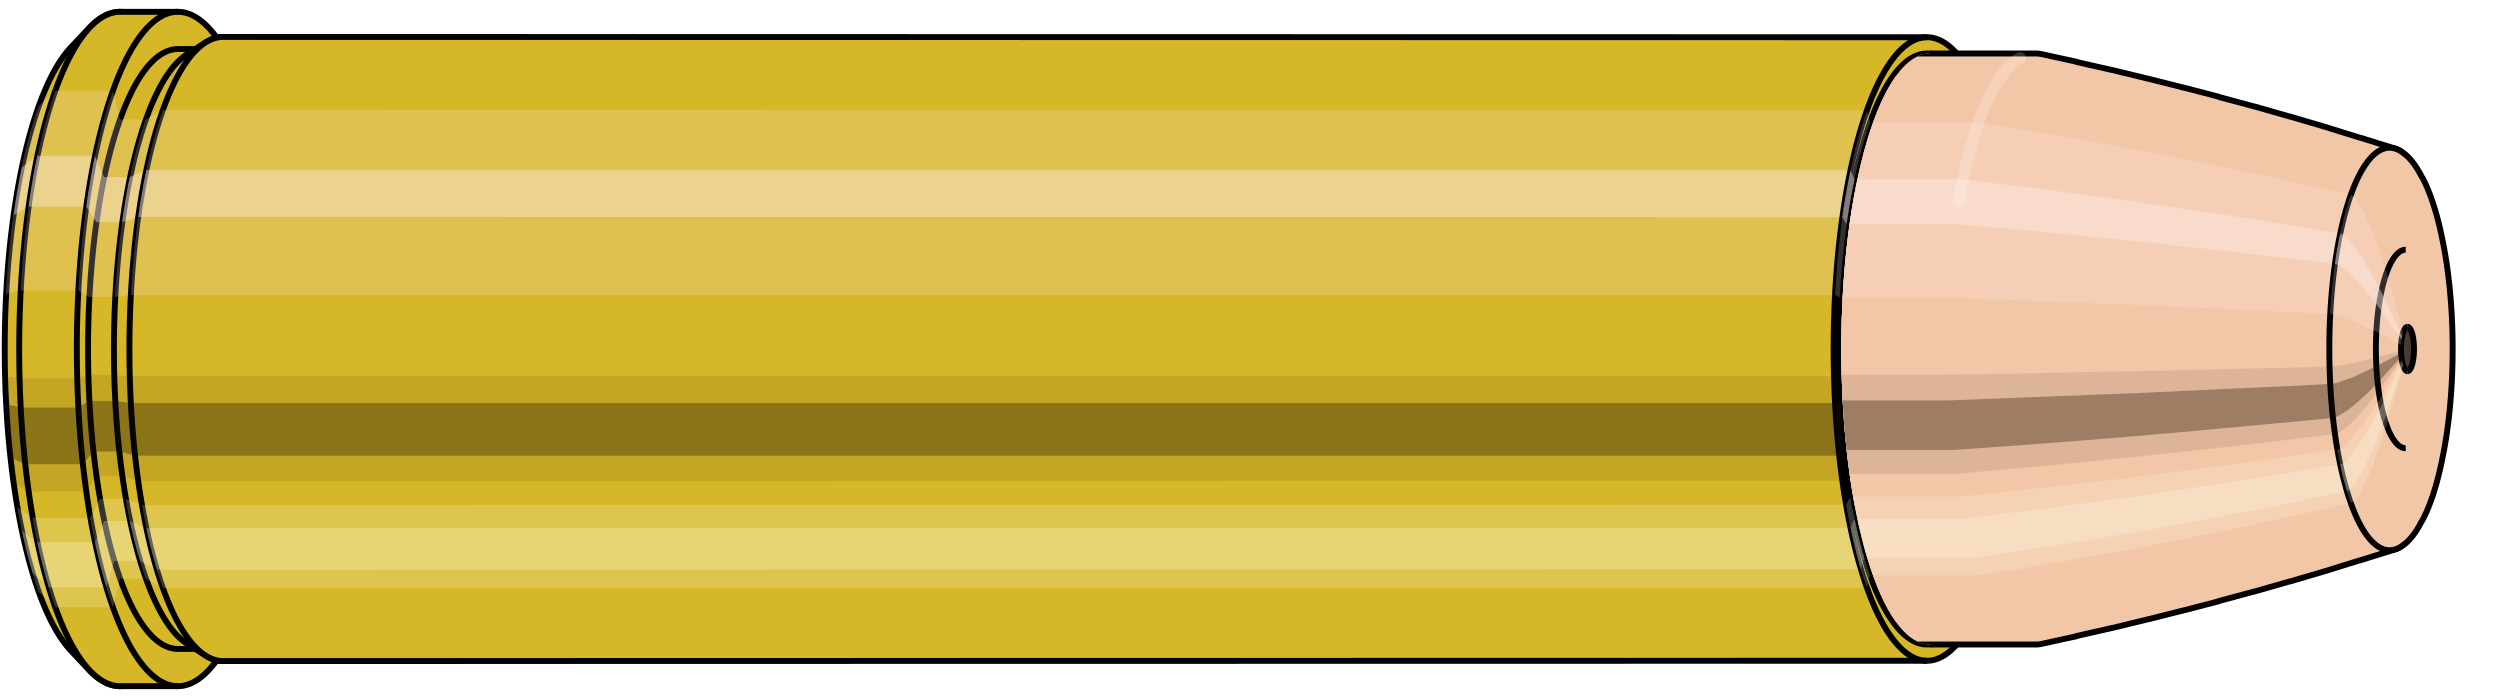 <svg viewBox="-0.337 -1.181 8.46 2.362" xmlns="http://www.w3.org/2000/svg" xmlns:xlink="http://www.w3.org/1999/xlink"><defs><pattern id="materialpattern_6"  x="0" y="0" width="0.1" height="0.07" patternUnits="userSpaceOnUse" ><rect x="0" y="0" width="0.1" height="0.1" style="stroke: none; fill: #d2a787" /><rect x="0" y="0" width="0.1" height="0.02" style="stroke: none; fill: #000000;" /></pattern>
<clipPath id="clip"><ellipse style="fill:white;stroke:none" cx="6.194"  cy="0"  rx="0.3"  ry="1"/><rect style="fill:white;" x="6.194"  y="-2"  width="100"  height="4"/></clipPath></defs><g id="calibersvg"><path style="fill:#d6b728;stroke:black;stroke-width:0.02;" d=" M -0.096 -1.022
 A 0.321 1.071 0 0 0 -0.096 1.022

 L -0.033 1.089
 A 0.342 1.141 0 1 0 -0.033 -1.089
 L -0.096 -1.022
 Z"/>
<path style="fill:#ffefef;opacity:0.2;" d=" M -0.207 -0.821
 A 0.321 1.071 0 0 0 -0.317 -0.186

 L -0.267 -0.198
 A 0.342 1.141 0 0 1 -0.15 -0.874

 L -0.207 -0.821
 Z "/>
<path style="fill:#ffefef;opacity:0.4;" d=" M -0.263 -0.615
 A 0.321 1.071 0 0 0 -0.291 -0.453

 L -0.241 -0.482
 A 0.342 1.141 0 0 1 -0.211 -0.654

 L -0.263 -0.615
 Z "/>
<path style="fill:#201000;opacity:0.1;" d=" M -0.32 0.093
 A 0.321 1.071 0 0 0 -0.317 0.186

 L -0.267 0.198
 A 0.342 1.141 0 0 1 -0.271 0.099

 L -0.32 0.093
 Z "/>
<path style="fill:#201000;opacity:0.4;" d=" M -0.317 0.186
 A 0.321 1.071 0 0 0 -0.302 0.366

 L -0.252 0.39
 A 0.342 1.141 0 0 1 -0.267 0.198

 L -0.317 0.186
 Z "/>
<path style="fill:#201000;opacity:0.1;" d=" M -0.302 0.366
 A 0.321 1.071 0 0 0 -0.291 0.453

 L -0.241 0.482
 A 0.342 1.141 0 0 1 -0.252 0.39

 L -0.302 0.366
 Z "/>
<path style="fill:#ffffe8;opacity:0.2;" d=" M -0.278 0.536
 A 0.321 1.071 0 0 0 -0.263 0.615

 L -0.211 0.654
 A 0.342 1.141 0 0 1 -0.227 0.571

 L -0.278 0.536
 Z "/>
<path style="fill:#ffffe8;opacity:0.4;" d=" M -0.263 0.615
 A 0.321 1.071 0 0 0 -0.227 0.758

 L -0.172 0.807
 A 0.342 1.141 0 0 1 -0.211 0.654

 L -0.263 0.615
 Z "/>
<path style="fill:#ffffe8;opacity:0.2;" d=" M -0.227 0.758
 A 0.321 1.071 0 0 0 -0.207 0.821

 L -0.15 0.874
 A 0.342 1.141 0 0 1 -0.172 0.807

 L -0.227 0.758
 Z "/>
<path style="fill:#d6b728;stroke:black;stroke-width:0.02;" d=" M 0.07 -1.141
 A 0.342 1.141 0 0 0 0.07 1.141

 L 0.265 1.141
 A 0.342 1.141 0 0 0 0.265 -1.141
 L 0.07 -1.141
 Z "/>
<path style="fill:#ffefef;opacity:0.2;" d=" M -0.15 -0.874
 A 0.342 1.141 0 0 0 -0.267 -0.198

 L -0.072 -0.198
 A 0.342 1.141 0 0 1 0.045 -0.874

 L -0.15 -0.874
 Z "/>
<path style="fill:#ffefef;opacity:0.4;" d=" M -0.211 -0.654
 A 0.342 1.141 0 0 0 -0.241 -0.482

 L -0.045 -0.482
 A 0.342 1.141 0 0 1 -0.016 -0.654

 L -0.211 -0.654
 Z "/>
<path style="fill:#201000;opacity:0.1;" d=" M -0.271 0.099
 A 0.342 1.141 0 0 0 -0.267 0.198

 L -0.072 0.198
 A 0.342 1.141 0 0 1 -0.076 0.099

 L -0.271 0.099
 Z "/>
<path style="fill:#201000;opacity:0.4;" d=" M -0.267 0.198
 A 0.342 1.141 0 0 0 -0.252 0.39

 L -0.057 0.39
 A 0.342 1.141 0 0 1 -0.072 0.198

 L -0.267 0.198
 Z "/>
<path style="fill:#201000;opacity:0.1;" d=" M -0.252 0.39
 A 0.342 1.141 0 0 0 -0.241 0.482

 L -0.045 0.482
 A 0.342 1.141 0 0 1 -0.057 0.39

 L -0.252 0.39
 Z "/>
<path style="fill:#ffffe8;opacity:0.2;" d=" M -0.227 0.571
 A 0.342 1.141 0 0 0 -0.211 0.654

 L -0.016 0.654
 A 0.342 1.141 0 0 1 -0.032 0.571

 L -0.227 0.571
 Z "/>
<path style="fill:#ffffe8;opacity:0.4;" d=" M -0.211 0.654
 A 0.342 1.141 0 0 0 -0.172 0.807

 L 0.023 0.807
 A 0.342 1.141 0 0 1 -0.016 0.654

 L -0.211 0.654
 Z "/>
<path style="fill:#ffffe8;opacity:0.2;" d=" M -0.172 0.807
 A 0.342 1.141 0 0 0 -0.15 0.874

 L 0.045 0.874
 A 0.342 1.141 0 0 1 0.023 0.807

 L -0.172 0.807
 Z "/>
<path style="fill:#d6b728;stroke:black;stroke-width:0.02;" d=" M 0.265 -1.015
 A 0.304 1.015 0 0 0 0.265 1.015

 L 0.352 1.015
 A 0.304 1.015 0 0 0 0.352 -1.015
 L 0.265 -1.015
 Z "/>
<path style="fill:none;stroke:black;stroke-width:0.02;" d=" M 0.265 -1.141
 A 0.342 1.141 0 0 0 0.265 1.141
"/>
<path style="fill:#ffefef;opacity:0.2;" d=" M 0.045 -0.874
 A 0.342 1.141 0 0 0 -0.072 -0.198

 L -0.035 -0.176
 L 0.052 -0.176
 A 0.304 1.015 0 0 1 0.156 -0.777

 L 0.069 -0.777
 L 0.045 -0.874
 Z "/>
<path style="fill:#ffefef;opacity:0.4;" d=" M -0.016 -0.654
 A 0.342 1.141 0 0 0 -0.045 -0.482

 L -0.011 -0.429
 L 0.076 -0.429
 A 0.304 1.015 0 0 1 0.102 -0.582

 L 0.015 -0.582
 L -0.016 -0.654
 Z "/>
<path style="fill:#201000;opacity:0.1;" d=" M -0.076 0.099
 A 0.342 1.141 0 0 0 -0.072 0.198

 L -0.035 0.176
 L 0.052 0.176
 A 0.304 1.015 0 0 1 0.049 0.088

 L -0.038 0.088
 L -0.076 0.099
 Z "/>
<path style="fill:#201000;opacity:0.4;" d=" M -0.072 0.198
 A 0.342 1.141 0 0 0 -0.057 0.39

 L -0.021 0.347
 L 0.066 0.347
 A 0.304 1.015 0 0 1 0.052 0.176

 L -0.035 0.176
 L -0.072 0.198
 Z "/>
<path style="fill:#201000;opacity:0.1;" d=" M -0.057 0.39
 A 0.342 1.141 0 0 0 -0.045 0.482

 L -0.011 0.429
 L 0.076 0.429
 A 0.304 1.015 0 0 1 0.066 0.347

 L -0.021 0.347
 L -0.057 0.39
 Z "/>
<path style="fill:#ffffe8;opacity:0.2;" d=" M -0.032 0.571
 A 0.342 1.141 0 0 0 -0.016 0.654

 L 0.015 0.582
 L 0.102 0.582
 A 0.304 1.015 0 0 1 0.088 0.507

 L 0.001 0.507
 L -0.032 0.571
 Z "/>
<path style="fill:#ffffe8;opacity:0.4;" d=" M -0.016 0.654
 A 0.342 1.141 0 0 0 0.023 0.807

 L 0.05 0.718
 L 0.137 0.718
 A 0.304 1.015 0 0 1 0.102 0.582

 L 0.015 0.582
 L -0.016 0.654
 Z "/>
<path style="fill:#ffffe8;opacity:0.2;" d=" M 0.023 0.807
 A 0.342 1.141 0 0 0 0.045 0.874

 L 0.069 0.777
 L 0.156 0.777
 A 0.304 1.015 0 0 1 0.137 0.718

 L 0.05 0.718
 L 0.023 0.807
 Z "/>
<path style="fill:#d6b728;stroke:black;stroke-width:0.02;" d=" M 0.294 -0.996
 A 0.304 1.015 0 0 0 0.294 0.996

 L 0.358 1.037
 A 0.317 1.056 0 1 0 0.358 -1.037
 L 0.294 -0.996
 Z "/>
<path style="fill:#ffefef;opacity:0.2;" d=" M 0.156 -0.777
 A 0.304 1.015 0 0 0 0.052 -0.176

 L 0.106 -0.183
 A 0.317 1.056 0 0 1 0.214 -0.809

 L 0.156 -0.777
 Z "/>
<path style="fill:#ffefef;opacity:0.4;" d=" M 0.102 -0.582
 A 0.304 1.015 0 0 0 0.076 -0.429

 L 0.131 -0.447
 A 0.317 1.056 0 0 1 0.158 -0.606

 L 0.102 -0.582
 Z "/>
<path style="fill:#201000;opacity:0.1;" d=" M 0.049 0.088
 A 0.304 1.015 0 0 0 0.052 0.176

 L 0.106 0.183
 A 0.317 1.056 0 0 1 0.102 0.092

 L 0.049 0.088
 Z "/>
<path style="fill:#201000;opacity:0.4;" d=" M 0.052 0.176
 A 0.304 1.015 0 0 0 0.066 0.347

 L 0.12 0.361
 A 0.317 1.056 0 0 1 0.106 0.183

 L 0.052 0.176
 Z "/>
<path style="fill:#201000;opacity:0.1;" d=" M 0.066 0.347
 A 0.304 1.015 0 0 0 0.076 0.429

 L 0.131 0.447
 A 0.317 1.056 0 0 1 0.12 0.361

 L 0.066 0.347
 Z "/>
<path style="fill:#ffffe8;opacity:0.2;" d=" M 0.088 0.507
 A 0.304 1.015 0 0 0 0.102 0.582

 L 0.158 0.606
 A 0.317 1.056 0 0 1 0.144 0.528

 L 0.088 0.507
 Z "/>
<path style="fill:#ffffe8;opacity:0.4;" d=" M 0.102 0.582
 A 0.304 1.015 0 0 0 0.137 0.718

 L 0.194 0.747
 A 0.317 1.056 0 0 1 0.158 0.606

 L 0.102 0.582
 Z "/>
<path style="fill:#ffffe8;opacity:0.2;" d=" M 0.137 0.718
 A 0.304 1.015 0 0 0 0.156 0.777

 L 0.214 0.809
 A 0.317 1.056 0 0 1 0.194 0.747

 L 0.137 0.718
 Z "/>
<path style="fill:#d6b728;stroke:black;stroke-width:0.02;" d=" M 0.418 -1.056
 A 0.317 1.056 0 1 0 0.418 1.056

 L 6.184 1.055
 A 0.316 1.055 0 0 0 6.184 -1.055
 L 0.418 -1.056
 Z "/>
<path style="fill:#ffefef;opacity:0.2;" d=" M 0.214 -0.809
 A 0.317 1.056 0 0 0 0.106 -0.183

 L 5.873 -0.183
 A 0.316 1.055 0 0 1 5.981 -0.808

 L 0.214 -0.809
 Z "/>
<path style="fill:#ffefef;opacity:0.4;" d=" M 0.158 -0.606
 A 0.317 1.056 0 0 0 0.131 -0.447

 L 5.897 -0.446
 A 0.316 1.055 0 0 1 5.925 -0.605

 L 0.158 -0.606
 Z "/>
<path style="fill:#201000;opacity:0.1;" d=" M 0.102 0.092
 A 0.317 1.056 0 0 0 0.106 0.183

 L 5.873 0.183
 A 0.316 1.055 0 0 1 5.869 0.092

 L 0.102 0.092
 Z "/>
<path style="fill:#201000;opacity:0.4;" d=" M 0.106 0.183
 A 0.317 1.056 0 0 0 0.12 0.361

 L 5.887 0.361
 A 0.316 1.055 0 0 1 5.873 0.183

 L 0.106 0.183
 Z "/>
<path style="fill:#201000;opacity:0.1;" d=" M 0.12 0.361
 A 0.317 1.056 0 0 0 0.131 0.447

 L 5.897 0.446
 A 0.316 1.055 0 0 1 5.887 0.361

 L 0.12 0.361
 Z "/>
<path style="fill:#ffffe8;opacity:0.2;" d=" M 0.144 0.528
 A 0.317 1.056 0 0 0 0.158 0.606

 L 5.925 0.605
 A 0.316 1.055 0 0 1 5.91 0.527

 L 0.144 0.528
 Z "/>
<path style="fill:#ffffe8;opacity:0.4;" d=" M 0.158 0.606
 A 0.317 1.056 0 0 0 0.194 0.747

 L 5.96 0.746
 A 0.316 1.055 0 0 1 5.925 0.605

 L 0.158 0.606
 Z "/>
<path style="fill:#ffffe8;opacity:0.2;" d=" M 0.194 0.747
 A 0.317 1.056 0 0 0 0.214 0.809

 L 5.981 0.808
 A 0.316 1.055 0 0 1 5.96 0.746

 L 0.194 0.747
 Z "/>
<ellipse style="fill:black;opacity:0.7;" cx="6.184"  cy="0"  rx="0.3"  ry="1"/>
<path style="fill:none;stroke:black;stroke-width:0.02" d=" M 6.184 1
 A 0.3 1 0 0 0 6.184 -1
"/>
<path style="fill:none;stroke:black;stroke-width:0.02;" d=" M 6.184 -1.055
 A 0.316 1.055 0 0 0 6.184 1.055
"/>
<path style="fill:none;stroke:black;stroke-width:0.02;" d=" M 6.184 -1
 A 0.3 1 0 0 0 6.184 1
"/>
<path style="fill:#ffefef;opacity:0.2;" d=" M 5.981 -0.808
 A 0.316 1.055 0 0 0 5.873 -0.183

 L 5.889 -0.174
 A 0.3 1 0 0 1 5.991 -0.766

 L 5.981 -0.808
 Z "/>
<path style="fill:#ffefef;opacity:0.4;" d=" M 5.925 -0.605
 A 0.316 1.055 0 0 0 5.897 -0.446

 L 5.912 -0.423
 A 0.3 1 0 0 1 5.939 -0.574

 L 5.925 -0.605
 Z "/>
<path style="fill:#201000;opacity:0.1;" d=" M 5.869 0.092
 A 0.316 1.055 0 0 0 5.873 0.183

 L 5.889 0.174
 A 0.3 1 0 0 1 5.885 0.087

 L 5.869 0.092
 Z "/>
<path style="fill:#201000;opacity:0.4;" d=" M 5.873 0.183
 A 0.316 1.055 0 0 0 5.887 0.361

 L 5.902 0.342
 A 0.3 1 0 0 1 5.889 0.174

 L 5.873 0.183
 Z "/>
<path style="fill:#201000;opacity:0.1;" d=" M 5.887 0.361
 A 0.316 1.055 0 0 0 5.897 0.446

 L 5.912 0.423
 A 0.3 1 0 0 1 5.902 0.342

 L 5.887 0.361
 Z "/>
<path style="fill:#ffffe8;opacity:0.2;" d=" M 5.91 0.527
 A 0.316 1.055 0 0 0 5.925 0.605

 L 5.939 0.574
 A 0.3 1 0 0 1 5.924 0.5

 L 5.91 0.527
 Z "/>
<path style="fill:#ffffe8;opacity:0.4;" d=" M 5.925 0.605
 A 0.316 1.055 0 0 0 5.96 0.746

 L 5.972 0.707
 A 0.3 1 0 0 1 5.939 0.574

 L 5.925 0.605
 Z "/>
<path style="fill:#ffffe8;opacity:0.2;" d=" M 5.96 0.746
 A 0.316 1.055 0 0 0 5.981 0.808

 L 5.991 0.766
 A 0.3 1 0 0 1 5.972 0.707

 L 5.96 0.746
 Z "/>
</g><g clip-path="url(#clip)"><g id="bulletsvg" transform="translate(4.444 0)"><path style="fill:#f2c7a7;stroke:black;stroke-width:0.02;" d=" M -0.14 -0.73
 A 0.26 0.867 0 0 0 -0.14 0.73

 L -0.088 0.842
 A 0.3 1 0 1 0 -0.088 -0.842
 L -0.14 -0.73
 Z"/>
<path style="fill:#ffefef;opacity:0.2;" d=" M -0.167 -0.664
 A 0.26 0.867 0 0 0 -0.256 -0.151

 L -0.221 -0.174
 A 0.3 1 0 0 1 -0.119 -0.766

 L -0.167 -0.664
 Z "/>
<path style="fill:#ffefef;opacity:0.4;" d=" M -0.213 -0.497
 A 0.26 0.867 0 0 0 -0.236 -0.366

 L -0.198 -0.423
 A 0.3 1 0 0 1 -0.172 -0.574

 L -0.213 -0.497
 Z "/>
<path style="fill:#201000;opacity:0.1;" d=" M -0.259 0.076
 A 0.26 0.867 0 0 0 -0.256 0.151

 L -0.221 0.174
 A 0.3 1 0 0 1 -0.225 0.087

 L -0.259 0.076
 Z "/>
<path style="fill:#201000;opacity:0.4;" d=" M -0.256 0.151
 A 0.26 0.867 0 0 0 -0.244 0.296

 L -0.208 0.342
 A 0.3 1 0 0 1 -0.221 0.174

 L -0.256 0.151
 Z "/>
<path style="fill:#201000;opacity:0.1;" d=" M -0.244 0.296
 A 0.26 0.867 0 0 0 -0.236 0.366

 L -0.198 0.423
 A 0.3 1 0 0 1 -0.208 0.342

 L -0.244 0.296
 Z "/>
<path style="fill:#ffffe8;opacity:0.2;" d=" M -0.225 0.433
 A 0.26 0.867 0 0 0 -0.213 0.497

 L -0.172 0.574
 A 0.3 1 0 0 1 -0.186 0.5

 L -0.225 0.433
 Z "/>
<path style="fill:#ffffe8;opacity:0.4;" d=" M -0.213 0.497
 A 0.26 0.867 0 0 0 -0.184 0.613

 L -0.138 0.707
 A 0.3 1 0 0 1 -0.172 0.574

 L -0.213 0.497
 Z "/>
<path style="fill:#ffffe8;opacity:0.2;" d=" M -0.184 0.613
 A 0.26 0.867 0 0 0 -0.167 0.664

 L -0.119 0.766
 A 0.3 1 0 0 1 -0.138 0.707

 L -0.184 0.613
 Z "/>
<path style="fill:#f2c7a7;stroke:black;stroke-width:0.02;" d=" M 0.074 -1
 A 0.3 1 0 0 0 0.074 1

 L 1.252 1
 A 0.3 1 0 0 0 1.252 -1
 L 0.074 -1
 Z "/>
<path style="fill:#ffefef;opacity:0.2;" d=" M -0.119 -0.766
 A 0.3 1 0 0 0 -0.221 -0.174

 L 0.957 -0.174
 A 0.3 1 0 0 1 1.059 -0.766

 L -0.119 -0.766
 Z "/>
<path style="fill:#ffefef;opacity:0.4;" d=" M -0.172 -0.574
 A 0.3 1 0 0 0 -0.198 -0.423

 L 0.98 -0.423
 A 0.3 1 0 0 1 1.006 -0.574

 L -0.172 -0.574
 Z "/>
<path style="fill:#201000;opacity:0.1;" d=" M -0.225 0.087
 A 0.3 1 0 0 0 -0.221 0.174

 L 0.957 0.174
 A 0.3 1 0 0 1 0.953 0.087

 L -0.225 0.087
 Z "/>
<path style="fill:#201000;opacity:0.4;" d=" M -0.221 0.174
 A 0.3 1 0 0 0 -0.208 0.342

 L 0.97 0.342
 A 0.3 1 0 0 1 0.957 0.174

 L -0.221 0.174
 Z "/>
<path style="fill:#201000;opacity:0.1;" d=" M -0.208 0.342
 A 0.3 1 0 0 0 -0.198 0.423

 L 0.98 0.423
 A 0.3 1 0 0 1 0.97 0.342

 L -0.208 0.342
 Z "/>
<path style="fill:#ffffe8;opacity:0.2;" d=" M -0.186 0.5
 A 0.3 1 0 0 0 -0.172 0.574

 L 1.006 0.574
 A 0.3 1 0 0 1 0.992 0.5

 L -0.186 0.5
 Z "/>
<path style="fill:#ffffe8;opacity:0.4;" d=" M -0.172 0.574
 A 0.3 1 0 0 0 -0.138 0.707

 L 1.04 0.707
 A 0.3 1 0 0 1 1.006 0.574

 L -0.172 0.574
 Z "/>
<path style="fill:#ffffe8;opacity:0.2;" d=" M -0.138 0.707
 A 0.3 1 0 0 0 -0.119 0.766

 L 1.059 0.766
 A 0.3 1 0 0 1 1.04 0.707

 L -0.138 0.707
 Z "/>
<path style="fill:#f2c7a7;stroke:black;stroke-width:0.02;" d=" M 1.252 -0.95
 A 0.285 0.95 0 0 0 1.252 0.95

 L 1.262 0.95
 A 0.285 0.95 0 0 0 1.262 -0.95
 L 1.252 -0.95
 Z "/>
<path style="fill:none;stroke:black;stroke-width:0.02;" d=" M 1.252 -1
 A 0.3 1 0 0 0 1.252 1
"/>
<path style="fill:#ffefef;opacity:0.2;" d=" M 1.059 -0.766
 A 0.3 1 0 0 0 0.957 -0.174

 L 0.972 -0.165
 L 0.982 -0.165
 A 0.285 0.95 0 0 1 1.079 -0.728

 L 1.069 -0.728
 L 1.059 -0.766
 Z "/>
<path style="fill:#ffefef;opacity:0.4;" d=" M 1.006 -0.574
 A 0.3 1 0 0 0 0.98 -0.423

 L 0.994 -0.402
 L 1.004 -0.402
 A 0.285 0.95 0 0 1 1.029 -0.545

 L 1.019 -0.545
 L 1.006 -0.574
 Z "/>
<path style="fill:#201000;opacity:0.1;" d=" M 0.953 0.087
 A 0.3 1 0 0 0 0.957 0.174

 L 0.972 0.165
 L 0.982 0.165
 A 0.285 0.95 0 0 1 0.979 0.083

 L 0.968 0.083
 L 0.953 0.087
 Z "/>
<path style="fill:#201000;opacity:0.4;" d=" M 0.957 0.174
 A 0.3 1 0 0 0 0.97 0.342

 L 0.984 0.325
 L 0.995 0.325
 A 0.285 0.95 0 0 1 0.982 0.165

 L 0.972 0.165
 L 0.957 0.174
 Z "/>
<path style="fill:#201000;opacity:0.1;" d=" M 0.97 0.342
 A 0.3 1 0 0 0 0.98 0.423

 L 0.994 0.402
 L 1.004 0.402
 A 0.285 0.95 0 0 1 0.995 0.325

 L 0.984 0.325
 L 0.97 0.342
 Z "/>
<path style="fill:#ffffe8;opacity:0.2;" d=" M 0.992 0.5
 A 0.3 1 0 0 0 1.006 0.574

 L 1.019 0.545
 L 1.029 0.545
 A 0.285 0.95 0 0 1 1.016 0.475

 L 1.005 0.475
 L 0.992 0.5
 Z "/>
<path style="fill:#ffffe8;opacity:0.4;" d=" M 1.006 0.574
 A 0.3 1 0 0 0 1.04 0.707

 L 1.051 0.672
 L 1.061 0.672
 A 0.285 0.95 0 0 1 1.029 0.545

 L 1.019 0.545
 L 1.006 0.574
 Z "/>
<path style="fill:#ffffe8;opacity:0.2;" d=" M 1.04 0.707
 A 0.3 1 0 0 0 1.059 0.766

 L 1.069 0.728
 L 1.079 0.728
 A 0.285 0.95 0 0 1 1.061 0.672

 L 1.051 0.672
 L 1.04 0.707
 Z "/>
<path style="fill:url(#materialpattern_6);stroke:black;stroke-width:0.02;" d=" M 1.262 -0.95
 A 0.285 0.95 0 0 0 1.262 0.95

 L 1.572 0.95
 A 0.285 0.95 0 0 0 1.572 -0.95
 L 1.262 -0.95
 Z "/>
<path style="fill:#ffefef;opacity:0.142;" d=" M 1.079 -0.728
 A 0.285 0.95 0 0 0 0.982 -0.165

 L 1.291 -0.165
 A 0.285 0.95 0 0 1 1.389 -0.728

 L 1.079 -0.728
 Z "/>
<path style="fill:#ffefef;opacity:0.284;" d=" M 1.029 -0.545
 A 0.285 0.95 0 0 0 1.004 -0.402

 L 1.314 -0.402
 A 0.285 0.95 0 0 1 1.339 -0.545

 L 1.029 -0.545
 Z "/>
<path style="fill:#201000;opacity:0.071;" d=" M 0.979 0.083
 A 0.285 0.95 0 0 0 0.982 0.165

 L 1.291 0.165
 A 0.285 0.95 0 0 1 1.288 0.083

 L 0.979 0.083
 Z "/>
<path style="fill:#201000;opacity:0.284;" d=" M 0.982 0.165
 A 0.285 0.95 0 0 0 0.995 0.325

 L 1.304 0.325
 A 0.285 0.95 0 0 1 1.291 0.165

 L 0.982 0.165
 Z "/>
<path style="fill:#201000;opacity:0.071;" d=" M 0.995 0.325
 A 0.285 0.95 0 0 0 1.004 0.402

 L 1.314 0.402
 A 0.285 0.95 0 0 1 1.304 0.325

 L 0.995 0.325
 Z "/>
<path style="fill:#ffffe8;opacity:0.142;" d=" M 1.016 0.475
 A 0.285 0.95 0 0 0 1.029 0.545

 L 1.339 0.545
 A 0.285 0.95 0 0 1 1.325 0.475

 L 1.016 0.475
 Z "/>
<path style="fill:#ffffe8;opacity:0.284;" d=" M 1.029 0.545
 A 0.285 0.95 0 0 0 1.061 0.672

 L 1.371 0.672
 A 0.285 0.95 0 0 1 1.339 0.545

 L 1.029 0.545
 Z "/>
<path style="fill:#ffffe8;opacity:0.142;" d=" M 1.061 0.672
 A 0.285 0.95 0 0 0 1.079 0.728

 L 1.389 0.728
 A 0.285 0.95 0 0 1 1.371 0.672

 L 1.061 0.672
 Z "/>
<path style="fill:#f2c7a7;stroke:black;stroke-width:0.02;" d=" M 1.572 -0.95
 A 0.285 0.95 0 0 0 1.572 0.95

 L 1.585 0.95
 A 0.285 0.95 0 0 0 1.585 -0.95
 L 1.572 -0.95
 Z "/>
<path style="fill:#ffefef;opacity:0.2;" d=" M 1.389 -0.728
 A 0.285 0.95 0 0 0 1.291 -0.165

 L 1.305 -0.165
 A 0.285 0.95 0 0 1 1.402 -0.728

 L 1.389 -0.728
 Z "/>
<path style="fill:#ffefef;opacity:0.4;" d=" M 1.339 -0.545
 A 0.285 0.95 0 0 0 1.314 -0.402

 L 1.327 -0.402
 A 0.285 0.95 0 0 1 1.352 -0.545

 L 1.339 -0.545
 Z "/>
<path style="fill:#201000;opacity:0.1;" d=" M 1.288 0.083
 A 0.285 0.95 0 0 0 1.291 0.165

 L 1.305 0.165
 A 0.285 0.95 0 0 1 1.302 0.083

 L 1.288 0.083
 Z "/>
<path style="fill:#201000;opacity:0.4;" d=" M 1.291 0.165
 A 0.285 0.95 0 0 0 1.304 0.325

 L 1.318 0.325
 A 0.285 0.95 0 0 1 1.305 0.165

 L 1.291 0.165
 Z "/>
<path style="fill:#201000;opacity:0.1;" d=" M 1.304 0.325
 A 0.285 0.95 0 0 0 1.314 0.402

 L 1.327 0.402
 A 0.285 0.95 0 0 1 1.318 0.325

 L 1.304 0.325
 Z "/>
<path style="fill:#ffffe8;opacity:0.2;" d=" M 1.325 0.475
 A 0.285 0.95 0 0 0 1.339 0.545

 L 1.352 0.545
 A 0.285 0.95 0 0 1 1.339 0.475

 L 1.325 0.475
 Z "/>
<path style="fill:#ffffe8;opacity:0.4;" d=" M 1.339 0.545
 A 0.285 0.95 0 0 0 1.371 0.672

 L 1.384 0.672
 A 0.285 0.95 0 0 1 1.352 0.545

 L 1.339 0.545
 Z "/>
<path style="fill:#ffffe8;opacity:0.2;" d=" M 1.371 0.672
 A 0.285 0.95 0 0 0 1.389 0.728

 L 1.402 0.728
 A 0.285 0.95 0 0 1 1.384 0.672

 L 1.371 0.672
 Z "/>
<path style="fill:#f2c7a7;stroke:black;stroke-width:0.02;" d=" M 1.585 -1
 A 0.3 1 0 0 0 1.585 1

 L 2.107 1
 A 0.3 1 0 0 0 2.127 0.998
 L 2.246 0.972
 A 0.292 0.974 0 0 0 2.247 0.971
 L 2.366 0.944
 A 0.284 0.946 0 0 0 2.367 0.944
 L 2.486 0.915
 A 0.275 0.917 0 0 0 2.487 0.915
 L 2.606 0.885
 A 0.266 0.887 0 0 0 2.607 0.885
 L 2.726 0.854
 A 0.257 0.856 0 0 0 2.727 0.853
 L 2.846 0.821
 A 0.247 0.824 0 0 0 2.847 0.821
 L 2.966 0.787
 A 0.237 0.79 0 0 0 2.967 0.787
 L 3.086 0.752
 A 0.226 0.755 0 0 0 3.086 0.752
 L 3.205 0.715
 A 0.215 0.718 0 0 0 3.206 0.715
 L 3.325 0.678
 A 0.204 0.681 0 0 0 3.325 -0.678
 L 3.206 -0.715
 A 0.215 0.718 0 0 0 3.205 -0.715
 L 3.086 -0.752
 A 0.226 0.755 0 0 0 3.086 -0.752
 L 2.967 -0.787
 A 0.237 0.79 0 0 0 2.966 -0.787
 L 2.847 -0.821
 A 0.247 0.824 0 0 0 2.846 -0.821
 L 2.727 -0.853
 A 0.257 0.856 0 0 0 2.726 -0.854
 L 2.607 -0.885
 A 0.266 0.887 0 0 0 2.606 -0.885
 L 2.487 -0.915
 A 0.275 0.917 0 0 0 2.486 -0.915
 L 2.367 -0.944
 A 0.284 0.946 0 0 0 2.366 -0.944
 L 2.247 -0.971
 A 0.292 0.974 0 0 0 2.246 -0.972
 L 2.127 -0.998
 A 0.3 1 0 0 0 2.107 -1
 L 1.585 -1
 Z "/>
<path style="fill:#ffefef;opacity:0.2;" d=" M 1.393 -0.766
 A 0.3 1 0 0 0 1.29 -0.174

 L 1.812 -0.174
 L 1.939 -0.169
 L 2.067 -0.164
 L 2.196 -0.159
 L 2.324 -0.154
 L 2.453 -0.149
 L 2.583 -0.143
 L 2.712 -0.137
 L 2.843 -0.131
 L 2.973 -0.125
 L 3.104 -0.118
 A 0.204 0.681 0 0 1 3.174 -0.521

 L 3.047 -0.55
 L 2.92 -0.578
 L 2.794 -0.605
 L 2.667 -0.631
 L 2.541 -0.656
 L 2.415 -0.68
 L 2.29 -0.703
 L 2.164 -0.725
 L 2.039 -0.746
 L 1.914 -0.766
 L 1.393 -0.766
 Z "/>
<path style="fill:#ffefef;opacity:0.4;" d=" M 1.34 -0.574
 A 0.3 1 0 0 0 1.313 -0.423

 L 1.835 -0.423
 L 1.962 -0.411
 L 2.09 -0.4
 L 2.217 -0.388
 L 2.345 -0.375
 L 2.474 -0.362
 L 2.602 -0.348
 L 2.731 -0.334
 L 2.861 -0.319
 L 2.99 -0.304
 L 3.12 -0.288
 A 0.204 0.681 0 0 1 3.138 -0.39

 L 3.009 -0.412
 L 2.88 -0.433
 L 2.752 -0.453
 L 2.624 -0.472
 L 2.496 -0.491
 L 2.368 -0.509
 L 2.241 -0.526
 L 2.114 -0.543
 L 1.988 -0.558
 L 1.861 -0.574
 L 1.34 -0.574
 Z "/>
<path style="fill:#201000;opacity:0.1;" d=" M 1.286 0.087
 A 0.3 1 0 0 0 1.29 0.174

 L 1.812 0.174
 L 1.939 0.169
 L 2.067 0.164
 L 2.196 0.159
 L 2.324 0.154
 L 2.453 0.149
 L 2.583 0.143
 L 2.712 0.137
 L 2.843 0.131
 L 2.973 0.125
 L 3.104 0.118
 A 0.204 0.681 0 0 1 3.102 0.059

 L 2.971 0.063
 L 2.84 0.066
 L 2.71 0.069
 L 2.58 0.072
 L 2.45 0.075
 L 2.321 0.077
 L 2.192 0.08
 L 2.064 0.083
 L 1.936 0.085
 L 1.808 0.087
 L 1.286 0.087
 Z "/>
<path style="fill:#201000;opacity:0.4;" d=" M 1.29 0.174
 A 0.3 1 0 0 0 1.304 0.342

 L 1.825 0.342
 L 1.952 0.333
 L 2.08 0.324
 L 2.208 0.314
 L 2.336 0.304
 L 2.465 0.293
 L 2.594 0.282
 L 2.723 0.27
 L 2.853 0.258
 L 2.983 0.246
 L 3.114 0.233
 A 0.204 0.681 0 0 1 3.104 0.118

 L 2.973 0.125
 L 2.843 0.131
 L 2.712 0.137
 L 2.583 0.143
 L 2.453 0.149
 L 2.324 0.154
 L 2.196 0.159
 L 2.067 0.164
 L 1.939 0.169
 L 1.812 0.174
 L 1.29 0.174
 Z "/>
<path style="fill:#201000;opacity:0.1;" d=" M 1.304 0.342
 A 0.3 1 0 0 0 1.313 0.423

 L 1.835 0.423
 L 1.962 0.411
 L 2.09 0.4
 L 2.217 0.388
 L 2.345 0.375
 L 2.474 0.362
 L 2.602 0.348
 L 2.731 0.334
 L 2.861 0.319
 L 2.99 0.304
 L 3.12 0.288
 A 0.204 0.681 0 0 1 3.114 0.233

 L 2.983 0.246
 L 2.853 0.258
 L 2.723 0.27
 L 2.594 0.282
 L 2.465 0.293
 L 2.336 0.304
 L 2.208 0.314
 L 2.08 0.324
 L 1.952 0.333
 L 1.825 0.342
 L 1.304 0.342
 Z "/>
<path style="fill:#ffffe8;opacity:0.2;" d=" M 1.326 0.5
 A 0.3 1 0 0 0 1.34 0.574

 L 1.861 0.574
 L 1.988 0.558
 L 2.114 0.543
 L 2.241 0.526
 L 2.368 0.509
 L 2.496 0.491
 L 2.624 0.472
 L 2.752 0.453
 L 2.88 0.433
 L 3.009 0.412
 L 3.138 0.39
 A 0.204 0.681 0 0 1 3.129 0.34

 L 2.999 0.359
 L 2.87 0.377
 L 2.741 0.395
 L 2.612 0.412
 L 2.484 0.428
 L 2.356 0.444
 L 2.228 0.459
 L 2.101 0.473
 L 1.974 0.487
 L 1.847 0.5
 L 1.326 0.5
 Z "/>
<path style="fill:#ffffe8;opacity:0.4;" d=" M 1.34 0.574
 A 0.3 1 0 0 0 1.373 0.707

 L 1.895 0.707
 L 2.02 0.689
 L 2.146 0.669
 L 2.272 0.649
 L 2.398 0.628
 L 2.525 0.606
 L 2.651 0.583
 L 2.778 0.559
 L 2.906 0.534
 L 3.033 0.508
 L 3.161 0.481
 A 0.204 0.681 0 0 1 3.138 0.39

 L 3.009 0.412
 L 2.88 0.433
 L 2.752 0.453
 L 2.624 0.472
 L 2.496 0.491
 L 2.368 0.509
 L 2.241 0.526
 L 2.114 0.543
 L 1.988 0.558
 L 1.861 0.574
 L 1.34 0.574
 Z "/>
<path style="fill:#ffffe8;opacity:0.2;" d=" M 1.373 0.707
 A 0.3 1 0 0 0 1.393 0.766

 L 1.914 0.766
 L 2.039 0.746
 L 2.164 0.725
 L 2.29 0.703
 L 2.415 0.68
 L 2.541 0.656
 L 2.667 0.631
 L 2.794 0.605
 L 2.92 0.578
 L 3.047 0.55
 L 3.174 0.521
 A 0.204 0.681 0 0 1 3.161 0.481

 L 3.033 0.508
 L 2.906 0.534
 L 2.778 0.559
 L 2.651 0.583
 L 2.525 0.606
 L 2.398 0.628
 L 2.272 0.649
 L 2.146 0.669
 L 2.02 0.689
 L 1.895 0.707
 L 1.373 0.707
 Z "/>
<path style="fill:#f2c7a7;stroke:black;stroke-width:0.02;" d=" M 3.348 -0.666
 A 0.204 0.681 0 1 0 3.348 0.666

 L 3.353 0.662
 A 0.203 0.676 0 0 0 3.413 0.585
 L 3.418 0.577
 A 0.2 0.666 0 0 0 3.48 0.39
 L 3.482 0.38
 A 0.195 0.65 0 0 0 3.482 -0.38
 L 3.48 -0.39
 A 0.2 0.666 0 0 0 3.418 -0.577
 L 3.413 -0.585
 A 0.203 0.676 0 0 0 3.353 -0.662
 L 3.348 -0.666
 Z "/>
<path style="fill:#ffefef;opacity:0.2;" d=" M 3.174 -0.521
 A 0.204 0.681 0 0 0 3.104 -0.118

 L 3.112 -0.117
 L 3.121 -0.116
 L 3.132 -0.113
 A 0.195 0.65 0 0 1 3.198 -0.498

 L 3.189 -0.51
 L 3.181 -0.518
 L 3.174 -0.521
 Z "/>
<path style="fill:#ffefef;opacity:0.4;" d=" M 3.138 -0.39
 A 0.204 0.681 0 0 0 3.12 -0.288

 L 3.127 -0.286
 L 3.136 -0.282
 L 3.147 -0.275
 A 0.195 0.65 0 0 1 3.164 -0.373

 L 3.154 -0.382
 L 3.145 -0.388
 L 3.138 -0.39
 Z "/>
<path style="fill:#201000;opacity:0.1;" d=" M 3.102 0.059
 A 0.204 0.681 0 0 0 3.104 0.118

 L 3.112 0.117
 L 3.121 0.116
 L 3.132 0.113
 A 0.195 0.65 0 0 1 3.129 0.057

 L 3.118 0.058
 L 3.109 0.059
 L 3.102 0.059
 Z "/>
<path style="fill:#201000;opacity:0.4;" d=" M 3.104 0.118
 A 0.204 0.681 0 0 0 3.114 0.233

 L 3.121 0.231
 L 3.13 0.228
 L 3.14 0.222
 A 0.195 0.65 0 0 1 3.132 0.113

 L 3.121 0.116
 L 3.112 0.117
 L 3.104 0.118
 Z "/>
<path style="fill:#201000;opacity:0.1;" d=" M 3.114 0.233
 A 0.204 0.681 0 0 0 3.12 0.288

 L 3.127 0.286
 L 3.136 0.282
 L 3.147 0.275
 A 0.195 0.65 0 0 1 3.14 0.222

 L 3.13 0.228
 L 3.121 0.231
 L 3.114 0.233
 Z "/>
<path style="fill:#ffffe8;opacity:0.2;" d=" M 3.129 0.34
 A 0.204 0.681 0 0 0 3.138 0.39

 L 3.145 0.388
 L 3.154 0.382
 L 3.164 0.373
 A 0.195 0.65 0 0 1 3.155 0.325

 L 3.144 0.333
 L 3.136 0.338
 L 3.129 0.34
 Z "/>
<path style="fill:#ffffe8;opacity:0.4;" d=" M 3.138 0.39
 A 0.204 0.681 0 0 0 3.161 0.481

 L 3.168 0.478
 L 3.176 0.471
 L 3.186 0.46
 A 0.195 0.65 0 0 1 3.164 0.373

 L 3.154 0.382
 L 3.145 0.388
 L 3.138 0.39
 Z "/>
<path style="fill:#ffffe8;opacity:0.2;" d=" M 3.161 0.481
 A 0.204 0.681 0 0 0 3.174 0.521

 L 3.181 0.518
 L 3.189 0.51
 L 3.198 0.498
 A 0.195 0.65 0 0 1 3.186 0.46

 L 3.176 0.471
 L 3.168 0.478
 L 3.161 0.481
 Z "/>
<ellipse style="fill:black;opacity:0.7;" cx="3.366"  cy="0"  rx="0.022"  ry="0.075"/>
<path style="fill:none;stroke:black;stroke-width:0.02" d=" M 3.366 0.075
 A 0.022 0.075 0 0 0 3.366 -0.075
"/>
<path style="fill:none;stroke:black;stroke-width:0.02;" d=" M 3.36 -0.336
 A 0.101 0.336 0 0 0 3.36 0.336
"/>
<path style="fill:none;stroke:black;stroke-width:0.02;" d=" M 3.366 -0.075
 A 0.022 0.075 0 0 0 3.366 0.075
"/>
<path style="fill:#ffefef;opacity:0.2;" d=" M 3.198 -0.498
 A 0.195 0.65 0 0 0 3.132 -0.113

 L 3.144 -0.109
 L 3.16 -0.103
 L 3.178 -0.097
 L 3.199 -0.087
 L 3.225 -0.075
 L 3.261 -0.058
 L 3.344 -0.013
 A 0.022 0.075 0 0 1 3.352 -0.058

 L 3.295 -0.258
 L 3.27 -0.333
 L 3.251 -0.386
 L 3.235 -0.426
 L 3.221 -0.457
 L 3.209 -0.48
 L 3.198 -0.498
 Z "/>
<path style="fill:#ffefef;opacity:0.4;" d=" M 3.164 -0.373
 A 0.195 0.65 0 0 0 3.147 -0.275

 L 3.159 -0.265
 L 3.174 -0.252
 L 3.191 -0.235
 L 3.211 -0.213
 L 3.236 -0.184
 L 3.268 -0.142
 L 3.346 -0.032
 A 0.022 0.075 0 0 1 3.348 -0.043

 L 3.277 -0.193
 L 3.247 -0.249
 L 3.224 -0.289
 L 3.205 -0.319
 L 3.189 -0.342
 L 3.176 -0.359
 L 3.164 -0.373
 Z "/>
<path style="fill:#201000;opacity:0.1;" d=" M 3.129 0.057
 A 0.195 0.65 0 0 0 3.132 0.113

 L 3.144 0.109
 L 3.16 0.103
 L 3.178 0.097
 L 3.199 0.087
 L 3.225 0.075
 L 3.261 0.058
 L 3.344 0.013
 A 0.022 0.075 0 0 1 3.344 0.006

 L 3.259 0.029
 L 3.224 0.038
 L 3.197 0.044
 L 3.176 0.048
 L 3.158 0.052
 L 3.142 0.055
 L 3.129 0.057
 Z "/>
<path style="fill:#201000;opacity:0.4;" d=" M 3.132 0.113
 A 0.195 0.65 0 0 0 3.14 0.222

 L 3.153 0.214
 L 3.168 0.204
 L 3.185 0.19
 L 3.206 0.172
 L 3.231 0.149
 L 3.265 0.115
 L 3.345 0.026
 A 0.022 0.075 0 0 1 3.344 0.013

 L 3.261 0.058
 L 3.225 0.075
 L 3.199 0.087
 L 3.178 0.097
 L 3.16 0.103
 L 3.144 0.109
 L 3.132 0.113
 Z "/>
<path style="fill:#201000;opacity:0.1;" d=" M 3.14 0.222
 A 0.195 0.65 0 0 0 3.147 0.275

 L 3.159 0.265
 L 3.174 0.252
 L 3.191 0.235
 L 3.211 0.213
 L 3.236 0.184
 L 3.268 0.142
 L 3.346 0.032
 A 0.022 0.075 0 0 1 3.345 0.026

 L 3.265 0.115
 L 3.231 0.149
 L 3.206 0.172
 L 3.185 0.19
 L 3.168 0.204
 L 3.153 0.214
 L 3.14 0.222
 Z "/>
<path style="fill:#ffffe8;opacity:0.2;" d=" M 3.155 0.325
 A 0.195 0.65 0 0 0 3.164 0.373

 L 3.176 0.359
 L 3.189 0.342
 L 3.205 0.319
 L 3.224 0.289
 L 3.247 0.249
 L 3.277 0.193
 L 3.348 0.043
 A 0.022 0.075 0 0 1 3.346 0.037

 L 3.273 0.168
 L 3.241 0.217
 L 3.217 0.252
 L 3.197 0.278
 L 3.181 0.298
 L 3.167 0.313
 L 3.155 0.325
 Z "/>
<path style="fill:#ffffe8;opacity:0.4;" d=" M 3.164 0.373
 A 0.195 0.65 0 0 0 3.186 0.46

 L 3.197 0.443
 L 3.209 0.421
 L 3.224 0.393
 L 3.241 0.356
 L 3.262 0.308
 L 3.289 0.238
 L 3.35 0.053
 A 0.022 0.075 0 0 1 3.348 0.043

 L 3.277 0.193
 L 3.247 0.249
 L 3.224 0.289
 L 3.205 0.319
 L 3.189 0.342
 L 3.176 0.359
 L 3.164 0.373
 Z "/>
<path style="fill:#ffffe8;opacity:0.2;" d=" M 3.186 0.46
 A 0.195 0.65 0 0 0 3.198 0.498

 L 3.209 0.48
 L 3.221 0.457
 L 3.235 0.426
 L 3.251 0.386
 L 3.27 0.333
 L 3.295 0.258
 L 3.352 0.058
 A 0.022 0.075 0 0 1 3.35 0.053

 L 3.289 0.238
 L 3.262 0.308
 L 3.241 0.356
 L 3.224 0.393
 L 3.209 0.421
 L 3.197 0.443
 L 3.186 0.46
 Z "/>
<path style="fill:none;stroke:white;stroke-width:0.04;opacity:0.2;stroke-linecap:round" d=" M 2.055 -0.985
 A 0.3 1 0 0 0 1.847 -0.5
"/>
</g></g></svg>